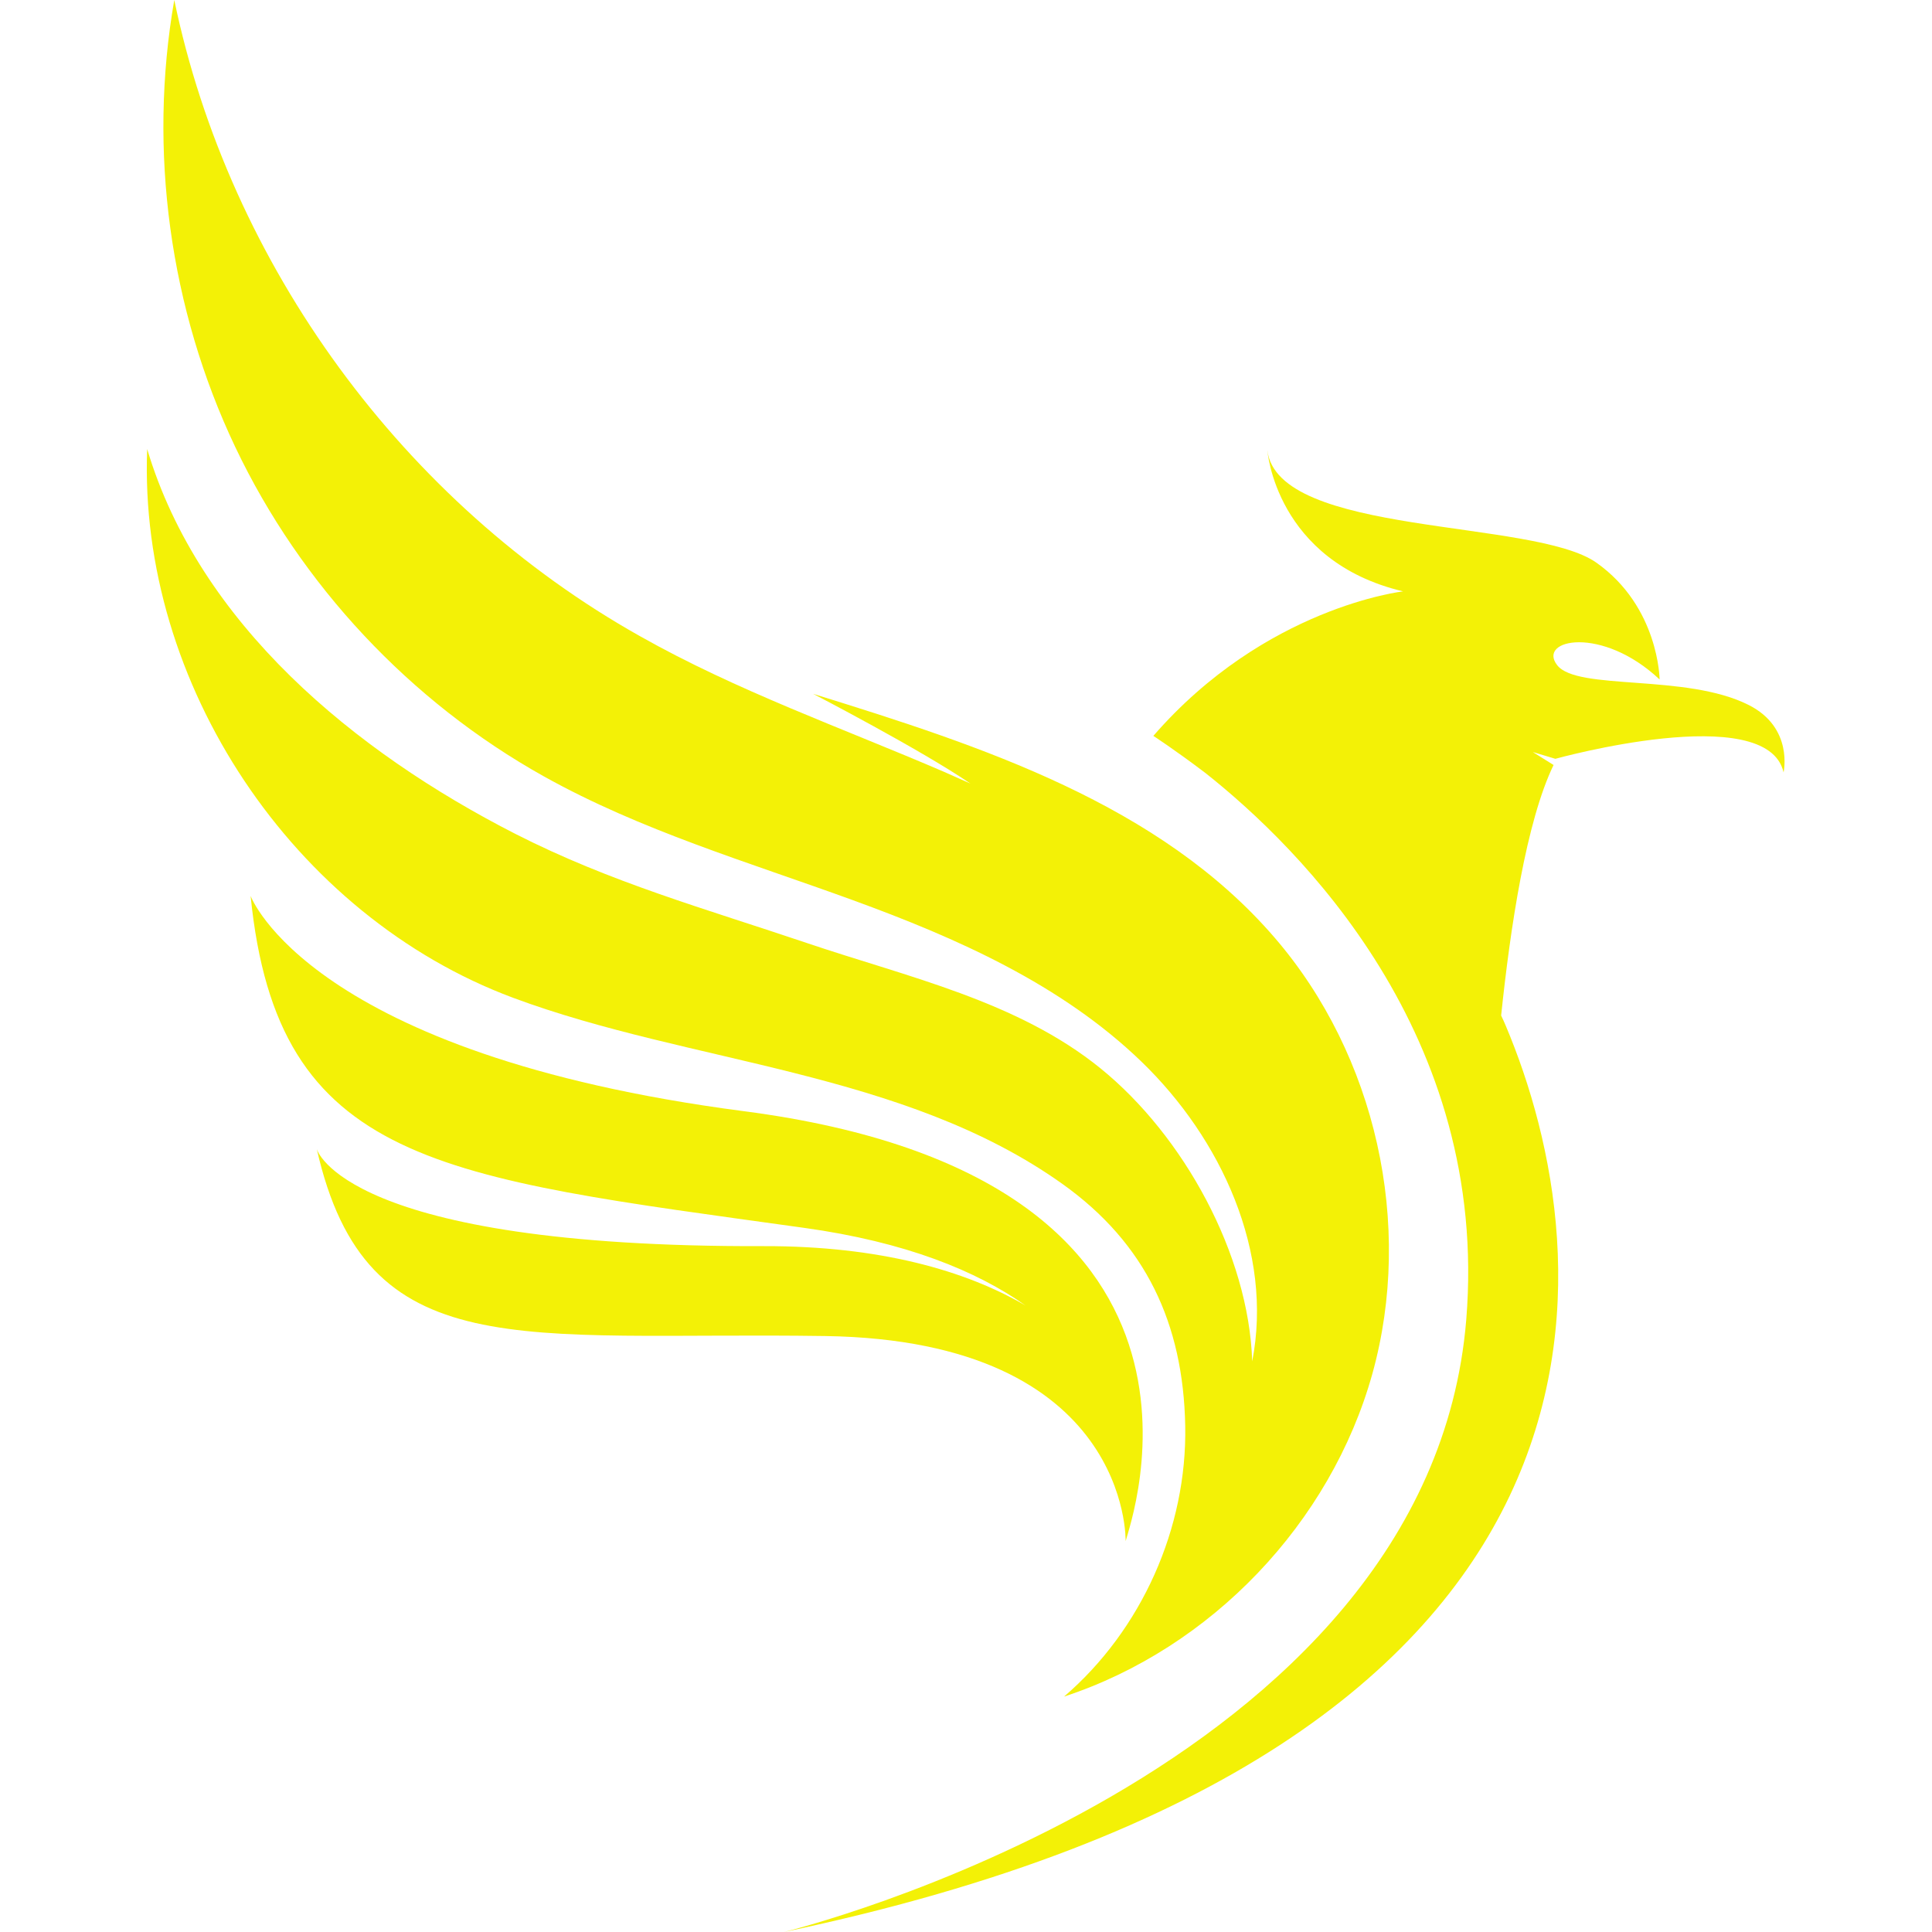 <svg xmlns="http://www.w3.org/2000/svg" xmlns:xlink="http://www.w3.org/1999/xlink" width="500" zoomAndPan="magnify" viewBox="0 0 375 375" height="500" preserveAspectRatio="xMidYMid meet" version="1.0"><path fill="#f3f106" d="M 247.461 182.062 C 225.102 156.066 190.551 144.809 157.824 134.672 C 157.824 134.672 178.637 145.465 188.348 152.082 C 186.645 151.309 184.902 150.574 183.203 149.797 C 163.434 141.289 143.004 134.09 124.242 123.492 C 78.359 97.727 44.543 51.492 33.828 0 C 28.723 29.211 32.938 60.004 45.668 86.777 C 58.395 113.547 79.633 136.219 105.555 150.688 C 124.395 161.211 145.25 167.324 165.52 174.715 C 185.793 182.102 206.027 191.078 221.539 206.051 C 237.055 221.023 247.191 243.074 243.051 264.238 C 242.395 243.461 229.742 220.441 213.609 207.367 C 197.477 194.289 176.277 189.688 156.586 183.031 C 136.891 176.379 118.594 171.309 100.062 161.871 C 68.762 145.891 38.703 121.094 28.566 87.164 C 26.824 132.699 56.887 177.77 99.598 193.672 C 134.105 206.516 175.27 207.754 206.219 229.805 C 222.391 241.332 229.664 256.887 230.051 276.734 C 230.438 296.578 221.578 316.387 206.531 329.309 C 235.121 319.91 258.293 295.613 266.379 266.637 C 274.426 237.66 267.078 204.852 247.461 182.062 Z M 247.461 182.062 " fill-opacity="1" fill-rule="nonzero"/><path fill="#f3f106" d="M 144.398 215.684 C 59.98 204.656 48.645 173.902 48.645 173.902 C 53.867 226.129 85.207 228.449 156.004 238.316 C 175.852 241.062 189.586 246.711 199.062 253.406 C 187.418 246.594 170.707 241.836 148.305 241.875 C 66.637 242.145 61.488 223.035 61.488 223.035 C 71.125 265.516 100.914 258.434 160.184 259.324 C 219.453 260.215 218.484 299.133 218.484 299.133 C 219.375 295.535 243.941 228.645 144.398 215.684 Z M 144.398 215.684 " fill-opacity="1" fill-rule="nonzero"/><path fill="#f3f106" d="M 339.422 136.84 C 327.273 130.688 306.113 134.129 302.242 129.102 C 298.336 124.07 310.949 121.363 322.129 131.887 C 322.129 131.887 322.012 117.805 309.863 109.215 C 297.719 100.625 248.004 104.188 245.992 87.395 C 245.992 87.395 247.578 108.906 272.34 114.785 C 272.34 114.785 245.605 117.805 223.863 142.836 C 223.863 142.836 227.887 145.426 233.961 150.031 C 252.336 164.578 289.09 200.867 284.602 256.113 C 277.406 344.477 152.176 375 152.176 375 C 322.168 339.293 311.062 243.656 292.262 199.086 C 291.992 198.43 291.684 197.773 291.371 197.113 C 293.152 180.051 296.246 159.434 301.547 148.484 L 297.523 145.969 L 301.895 147.285 C 301.895 147.285 342.98 135.871 346.191 149.914 C 346.191 149.875 348.164 141.25 339.422 136.84 Z M 339.422 136.84 " fill-opacity="1" fill-rule="nonzero"/></svg>